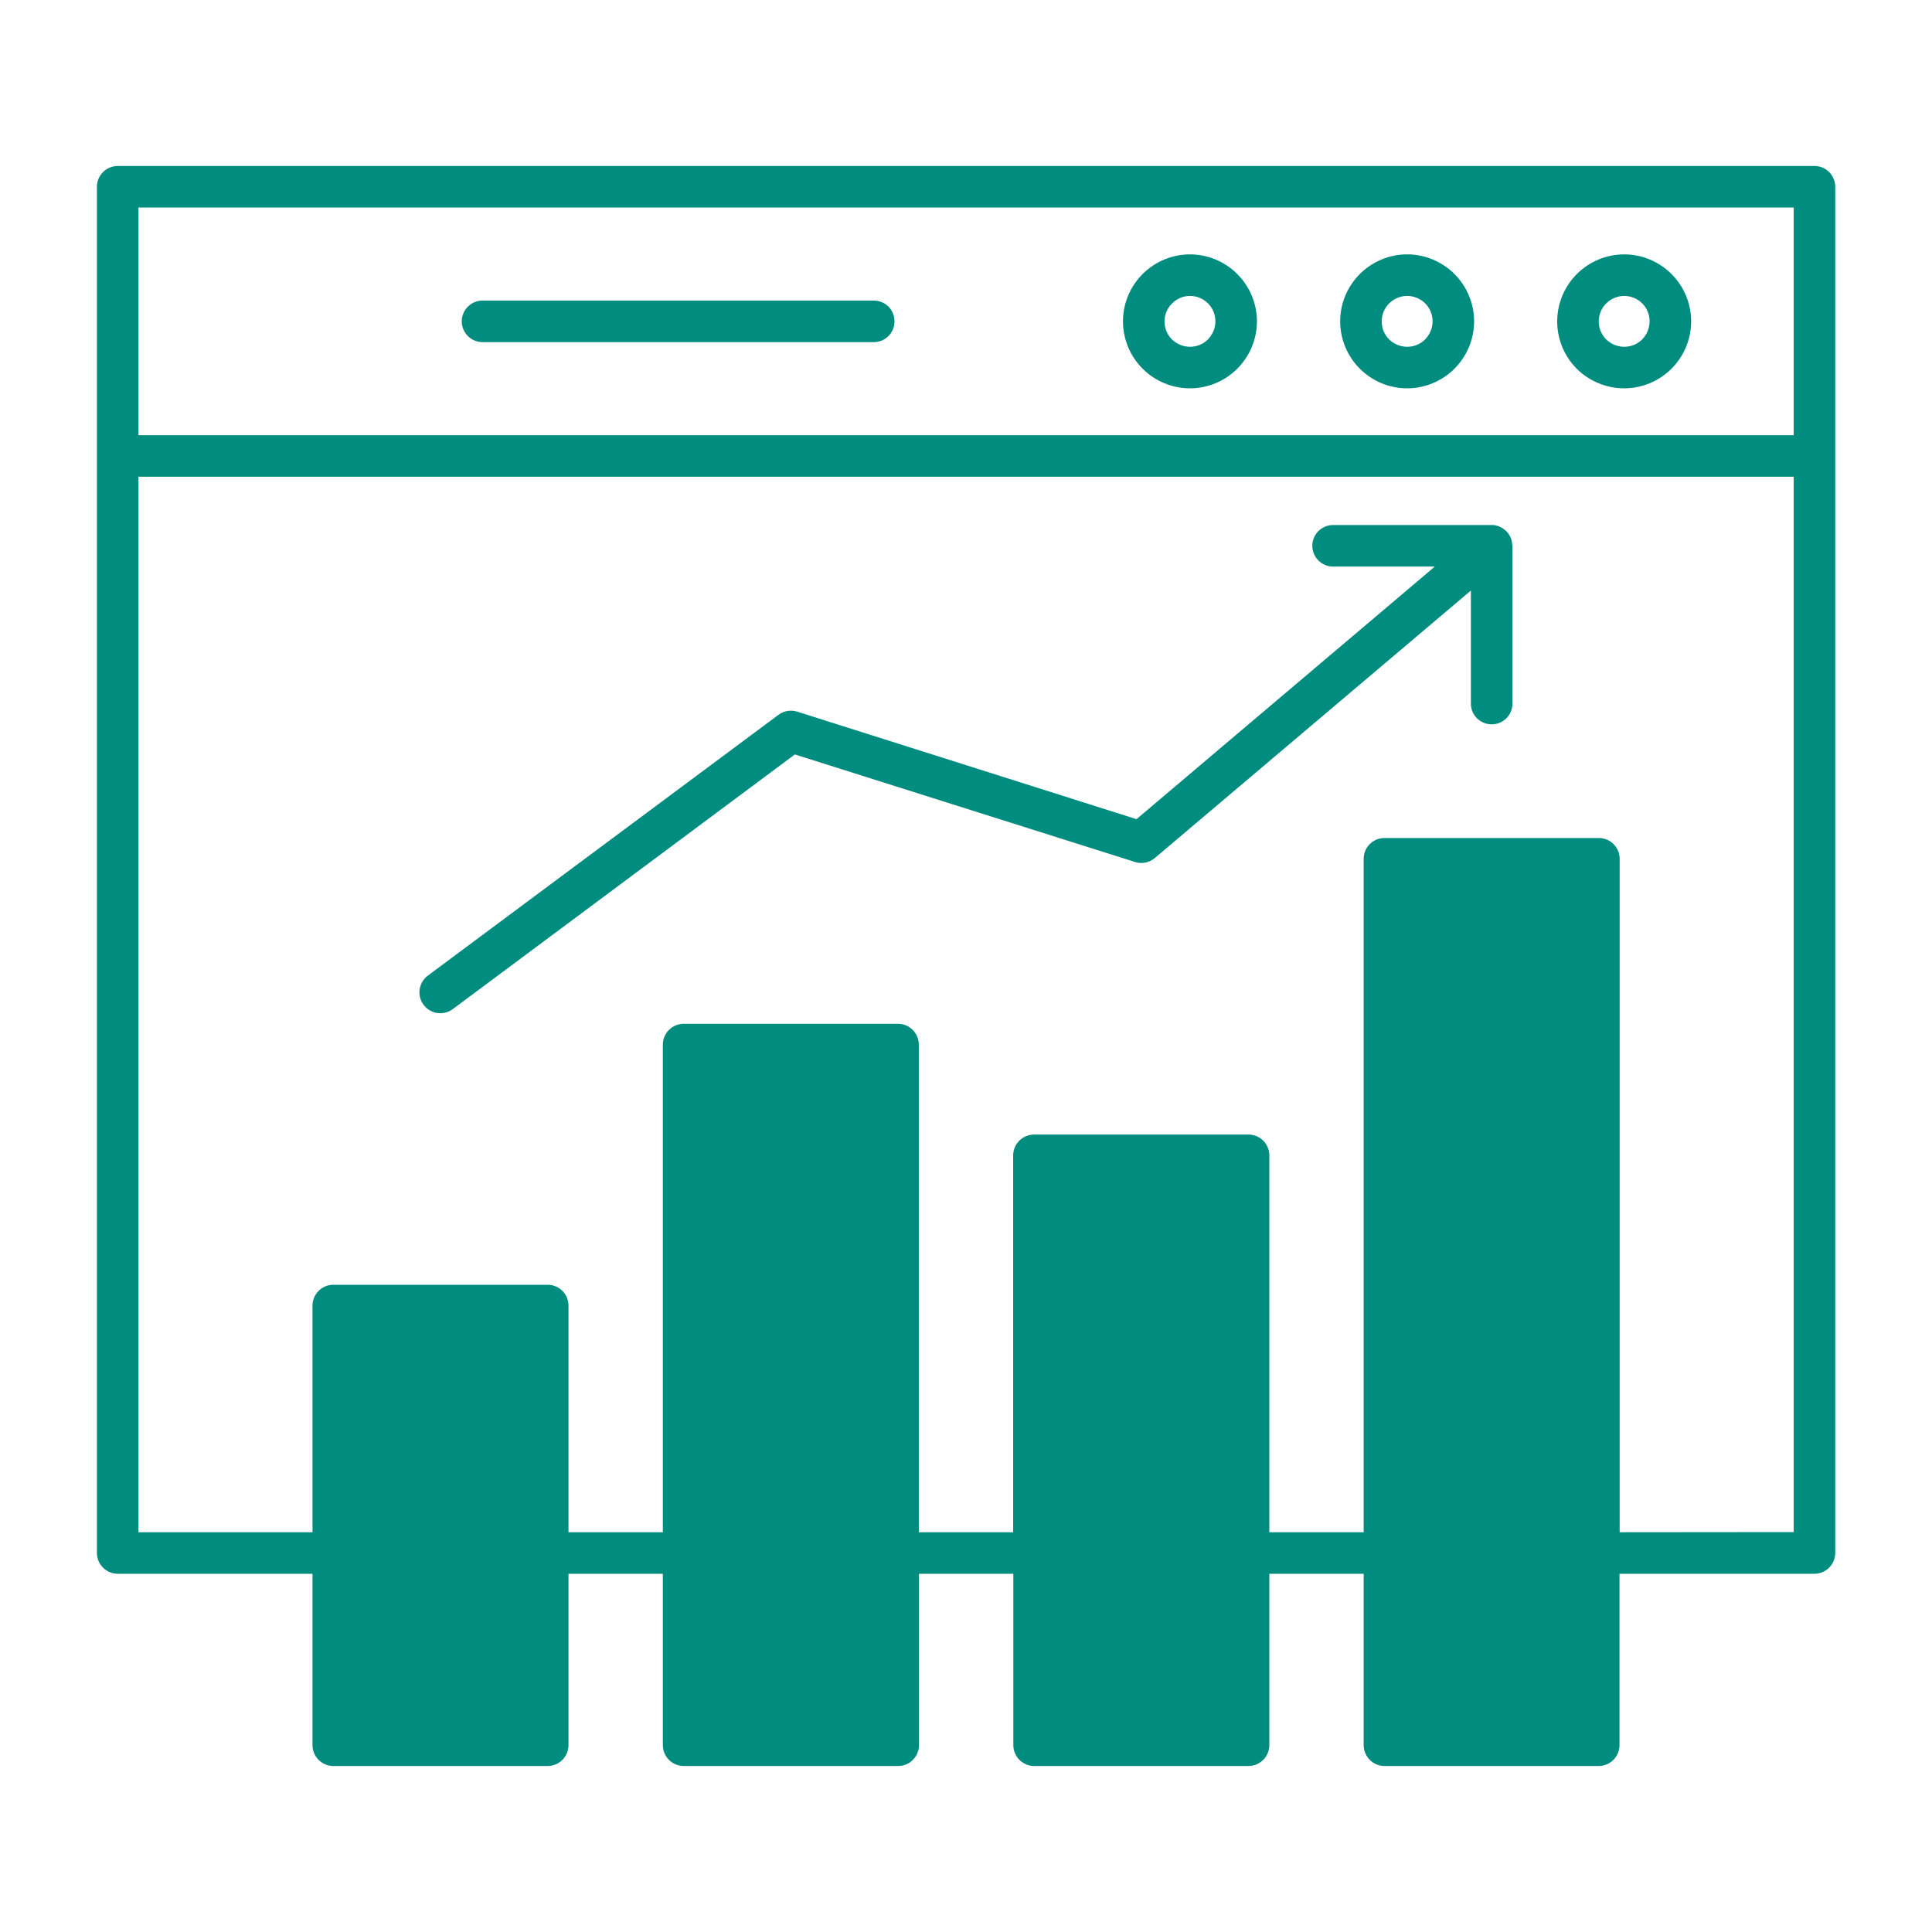<?xml version="1.0" encoding="utf-8"?>
<!-- Generator: Adobe Illustrator 28.2.0, SVG Export Plug-In . SVG Version: 6.00 Build 0)  -->
<svg version="1.1" id="Layer_1" xmlns="http://www.w3.org/2000/svg" xmlns:xlink="http://www.w3.org/1999/xlink" x="0px" y="0px"
	 viewBox="0 0 1200 1200" style="enable-background:new 0 0 1200 1200;" xml:space="preserve">
<style type="text/css">
	.st0{fill:#008C7E;}
</style>
<path class="st0" d="M1127,103.1H73.1c-7.1,0-12.9,5.8-12.9,12.9v848.6c0,3.4,1.4,6.7,3.8,9.1c2.4,2.4,5.7,3.8,9.1,3.8h121V1084
	c0,3.4,1.4,6.7,3.8,9.1c2.4,2.4,5.7,3.8,9.1,3.8h133.2c3.4,0,6.7-1.4,9.1-3.8c2.4-2.4,3.8-5.7,3.8-9.1V977.5h58.6V1084
	c0,3.4,1.4,6.7,3.8,9.1c2.4,2.4,5.7,3.8,9.2,3.8h133.2c3.4,0,6.7-1.4,9.1-3.8c2.4-2.4,3.8-5.7,3.8-9.1V977.5h58.6V1084h0
	c0,3.4,1.4,6.7,3.8,9.1c2.4,2.4,5.7,3.8,9.1,3.8h133.2c3.4,0,6.7-1.4,9.1-3.8c2.4-2.4,3.8-5.7,3.8-9.1V977.5h58.6V1084
	c0,3.4,1.4,6.7,3.8,9.1c2.4,2.4,5.7,3.8,9.1,3.8H993c3.4,0,6.7-1.4,9.1-3.8c2.4-2.4,3.8-5.7,3.8-9.1V977.5H1127
	c3.4,0,6.7-1.4,9.1-3.8c2.4-2.4,3.8-5.7,3.8-9.1V116c0-3.4-1.4-6.7-3.8-9.1C1133.7,104.4,1130.4,103.1,1127,103.1L1127,103.1z
	 M1114.1,128.9l0,141.4H86V128.9L1114.1,128.9z M327.3,1071.1H219.9V823.8h107.4V1071.1z M544.9,1071.1H437.5V661.7h107.4V1071.1z
	 M762.6,1071.1H655.1V730.5h107.4V1071.1z M980.2,1071.1H872.8V546.3h107.4V1071.1z M1006,951.7l0-418.3c0-7.1-5.8-12.9-12.9-12.9
	H859.9c-7.1,0-12.9,5.8-12.9,12.9v418.3h-58.6V717.6c0-7.1-5.8-12.9-12.9-12.9H642.3c-3.4,0-6.7,1.3-9.2,3.8
	c-2.4,2.4-3.8,5.7-3.8,9.1v234.1h-58.6V648.8c0-3.4-1.4-6.7-3.8-9.1c-2.4-2.4-5.7-3.8-9.1-3.8H424.6c-3.4,0-6.7,1.4-9.1,3.8
	c-2.4,2.4-3.8,5.7-3.8,9.1v302.9h-58.6V810.9c0-7.1-5.8-12.9-12.9-12.9H207c-7.1,0-12.9,5.8-12.9,12.9v140.8H86V296.1h1028.1v655.5
	L1006,951.7z M939.4,338.9v98.5c-0.2,7-5.9,12.5-12.9,12.5c-7,0-12.7-5.5-12.9-12.5v-70.6L717.2,533c-3.4,2.8-8,3.8-12.2,2.4
	l-211.3-66.8L281.2,626.8h0c-2.7,2-6.2,2.9-9.6,2.4s-6.4-2.3-8.5-5.1c-4.3-5.7-3.1-13.8,2.6-18.1L483.5,444c3.3-2.5,7.6-3.2,11.6-2
	l210.8,66.8l185.3-156.9H828c-7.1,0-12.9-5.8-12.9-12.9s5.8-12.9,12.9-12.9h99.6l0.6,0.1l0.6,0.1l0.6,0.2c0.2,0,0.4,0.1,0.6,0.1h0
	c0.2,0.1,0.4,0.1,0.6,0.2c0.2,0.1,0.4,0.1,0.6,0.2l0.6,0.3l0.6,0.3l0.5,0.3c0.2,0.1,0.4,0.2,0.6,0.4l0.5,0.3
	c0.2,0.1,0.4,0.3,0.5,0.4c0.2,0.1,0.3,0.3,0.5,0.4l0.5,0.4c0.2,0.2,0.4,0.4,0.5,0.6l0.3,0.3c0.2,0.2,0.4,0.5,0.6,0.8l0.2,0.3
	c0.2,0.3,0.4,0.6,0.6,0.9l0.1,0.2v0c0.6,1.1,1,2.2,1.2,3.3v0.2c0,0.2,0.1,0.4,0.1,0.6c0,0.2,0.1,0.4,0.1,0.6c0,0.2,0,0.4,0,0.6
	S939.4,338.6,939.4,338.9L939.4,338.9z M1008.8,241.2c11,0,21.6-4.4,29.4-12.2c7.8-7.8,12.2-18.4,12.2-29.4c0-11-4.4-21.6-12.2-29.4
	c-7.8-7.8-18.4-12.2-29.4-12.2c-11,0-21.6,4.4-29.4,12.2c-7.8,7.8-12.2,18.4-12.2,29.5c0,11,4.4,21.6,12.2,29.4
	C987.2,236.8,997.8,241.2,1008.8,241.2L1008.8,241.2z M1008.8,183.8L1008.8,183.8c4.2,0,8.2,1.7,11.2,4.6c3,3,4.6,7,4.6,11.2
	c0,4.2-1.7,8.2-4.6,11.2c-3,3-7,4.6-11.2,4.6c-4.2,0-8.2-1.7-11.2-4.6c-3-3-4.6-7-4.6-11.2c0-4.2,1.7-8.2,4.6-11.1
	C1000.6,185.5,1004.7,183.8,1008.8,183.8L1008.8,183.8z M874,241.2c11,0,21.6-4.4,29.4-12.2c7.8-7.8,12.2-18.4,12.2-29.4
	c0-11-4.4-21.6-12.2-29.4c-7.8-7.8-18.4-12.2-29.4-12.2c-11,0-21.6,4.4-29.4,12.2c-7.8,7.8-12.2,18.4-12.2,29.4
	c0,11,4.4,21.6,12.2,29.4C852.4,236.8,862.9,241.2,874,241.2L874,241.2z M874,183.8L874,183.8c4.2,0,8.2,1.7,11.2,4.6
	c3,3,4.6,7,4.6,11.2c0,4.2-1.7,8.2-4.6,11.2c-3,3-7,4.6-11.2,4.6c-4.2,0-8.2-1.7-11.2-4.6c-3-3-4.6-7-4.6-11.2
	c0-4.2,1.7-8.2,4.6-11.1C865.8,185.5,869.8,183.8,874,183.8L874,183.8z M739.1,241.2c11,0,21.6-4.4,29.4-12.2s12.2-18.4,12.2-29.4
	c0-11-4.4-21.6-12.2-29.4c-7.8-7.8-18.4-12.2-29.4-12.2c-11,0-21.6,4.4-29.4,12.2c-7.8,7.8-12.2,18.4-12.2,29.4
	c0,11,4.4,21.6,12.2,29.4C717.5,236.8,728.1,241.2,739.1,241.2L739.1,241.2z M739.1,183.8L739.1,183.8c4.2,0,8.2,1.7,11.2,4.6
	c3,3,4.6,7,4.6,11.2c0,4.2-1.7,8.2-4.6,11.2c-3,3-7,4.6-11.2,4.6c-4.2,0-8.2-1.7-11.2-4.6s-4.6-7-4.6-11.2c0-4.2,1.7-8.2,4.7-11.1
	C730.9,185.5,734.9,183.8,739.1,183.8L739.1,183.8z M286.8,199.6c0-7.1,5.8-12.9,12.9-12.9h242.6c3.5-0.1,6.9,1.2,9.4,3.6
	c2.5,2.4,3.9,5.8,3.9,9.3c0,3.5-1.4,6.8-3.9,9.3c-2.5,2.4-5.9,3.7-9.4,3.6H299.7C292.6,212.5,286.8,206.7,286.8,199.6L286.8,199.6z"
	/>
<rect x="206" y="812" class="st0" width="133" height="273"/>
<rect x="426" y="652" class="st0" width="131" height="434"/>
<rect x="645" y="720" class="st0" width="131" height="367"/>
<rect x="860" y="534" class="st0" width="136" height="551"/>
</svg>
